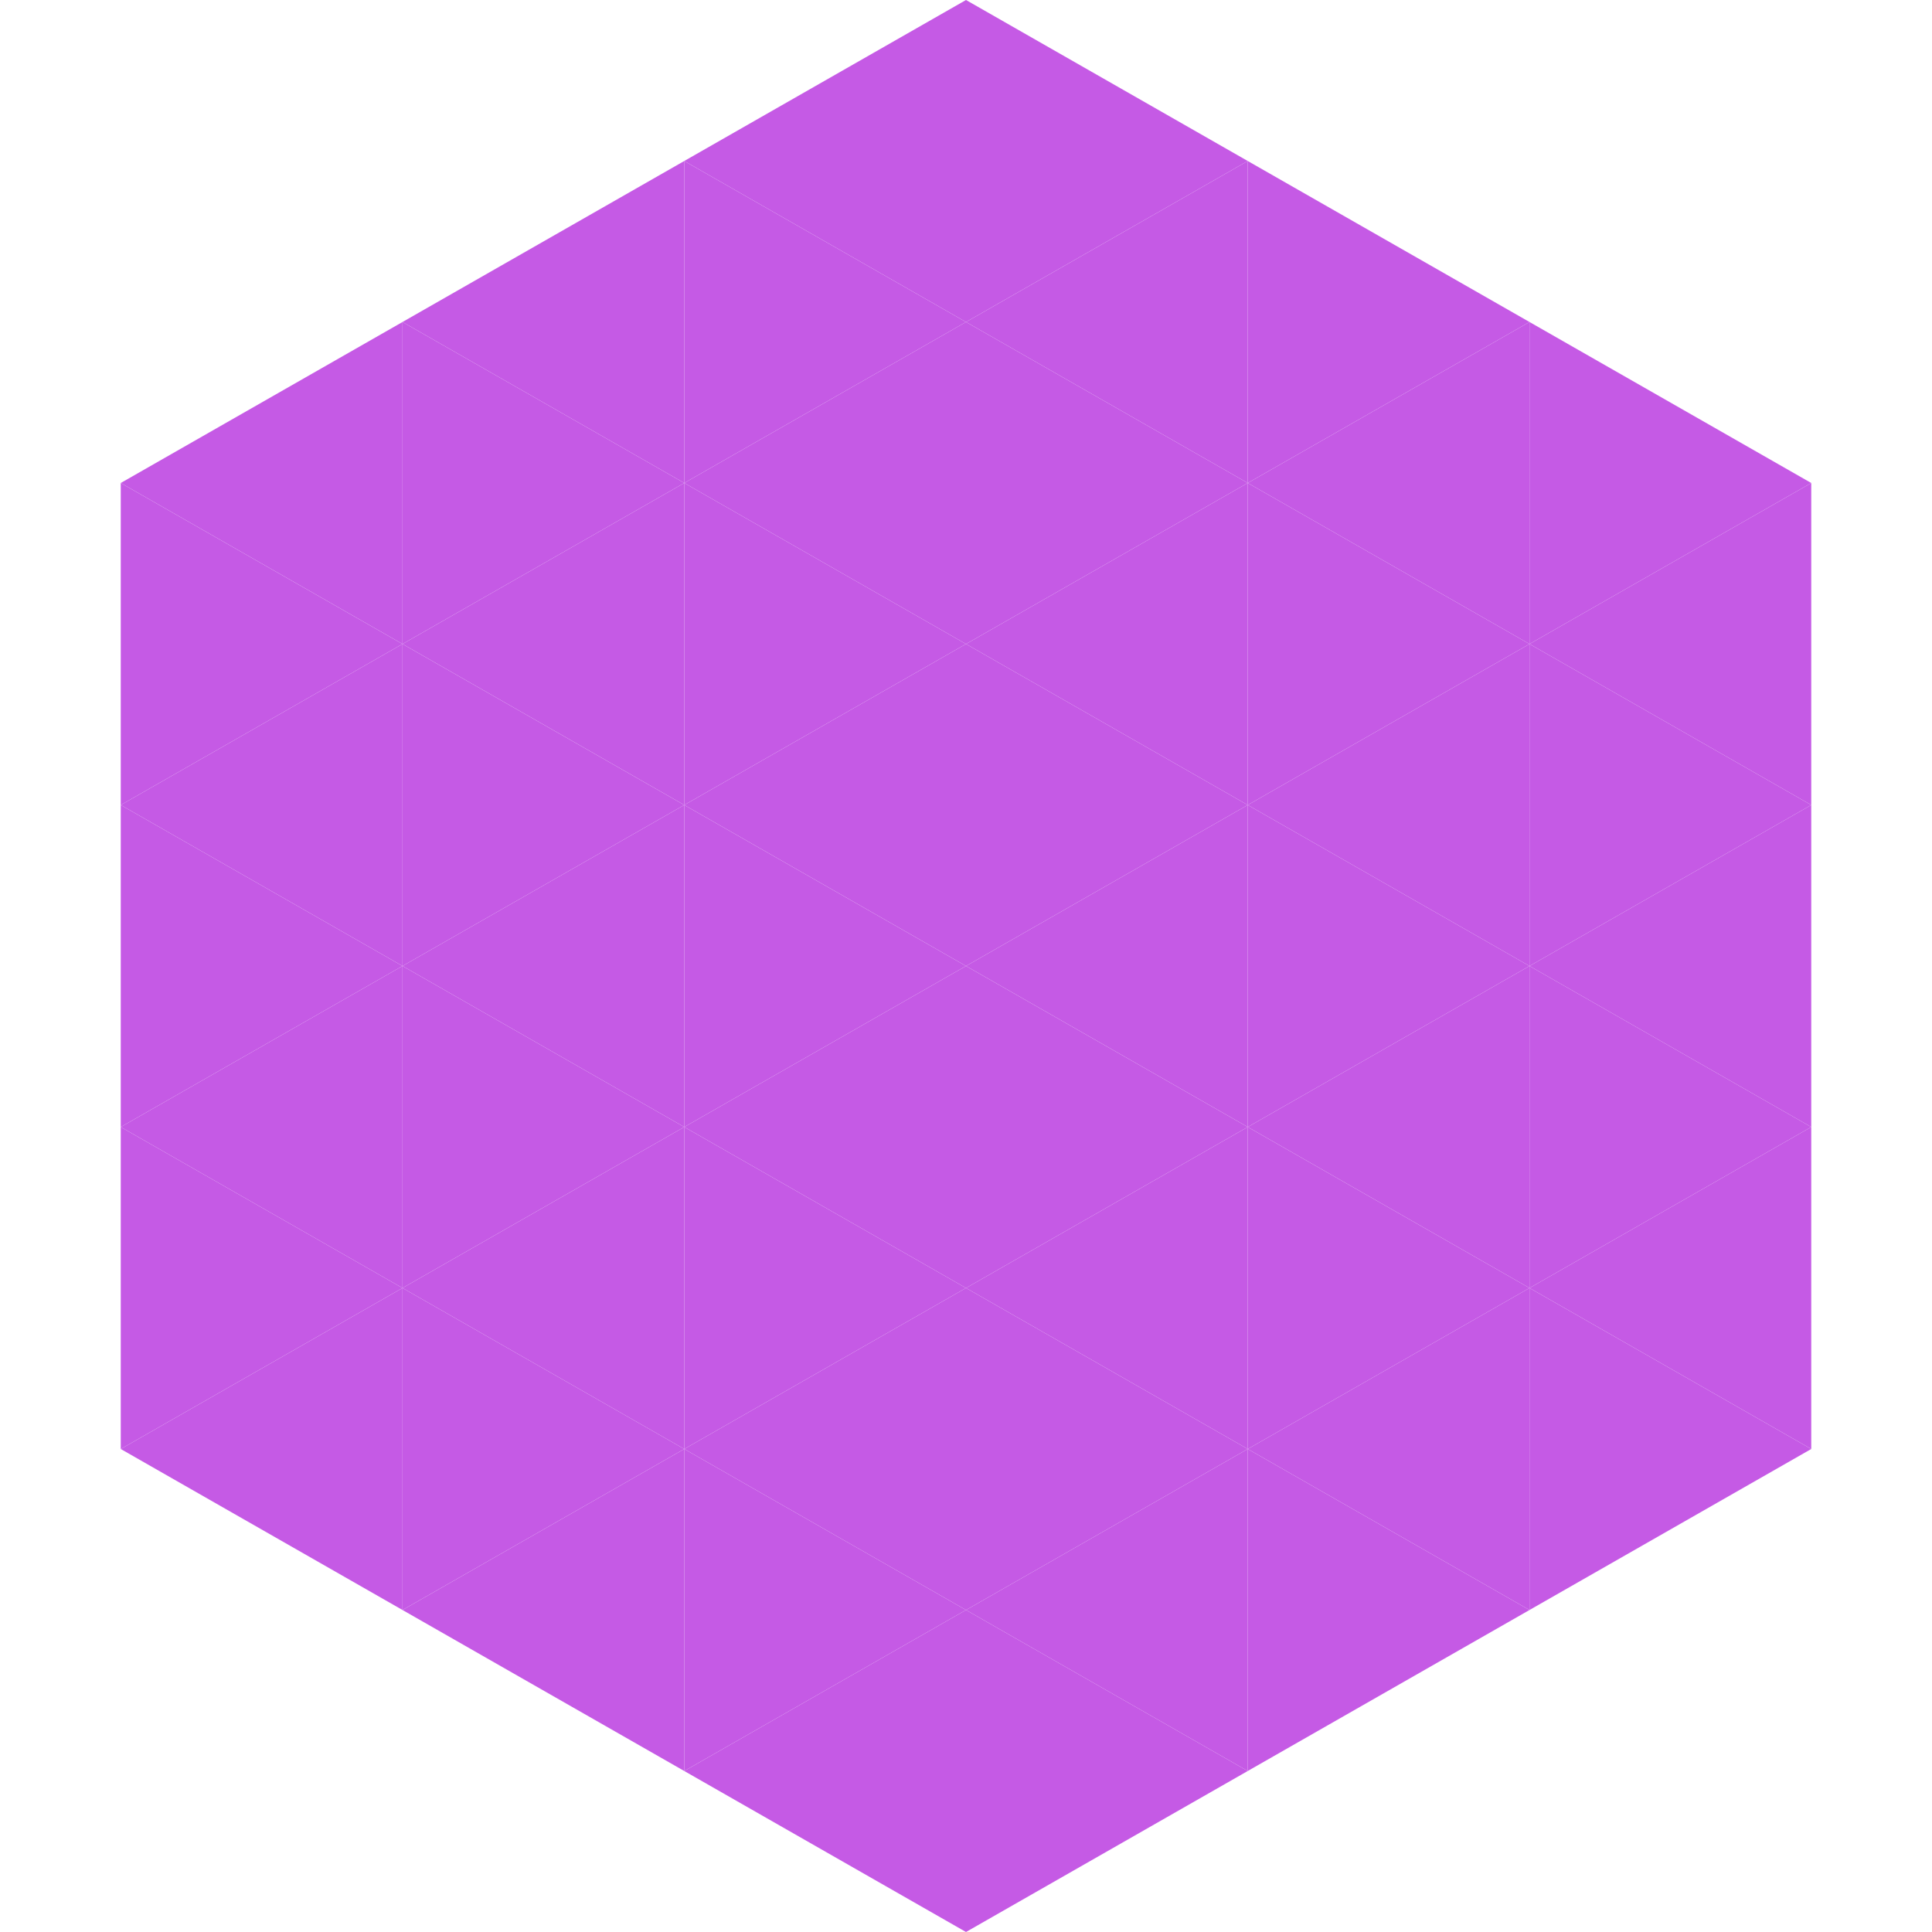 <?xml version="1.0"?>
<!-- Generated by SVGo -->
<svg width="240" height="240"
     xmlns="http://www.w3.org/2000/svg"
     xmlns:xlink="http://www.w3.org/1999/xlink">
<polygon points="50,40 15,60 50,80" style="fill:rgb(197,90,229)" />
<polygon points="190,40 225,60 190,80" style="fill:rgb(197,90,229)" />
<polygon points="15,60 50,80 15,100" style="fill:rgb(197,90,229)" />
<polygon points="225,60 190,80 225,100" style="fill:rgb(197,90,229)" />
<polygon points="50,80 15,100 50,120" style="fill:rgb(197,90,229)" />
<polygon points="190,80 225,100 190,120" style="fill:rgb(197,90,229)" />
<polygon points="15,100 50,120 15,140" style="fill:rgb(197,90,229)" />
<polygon points="225,100 190,120 225,140" style="fill:rgb(197,90,229)" />
<polygon points="50,120 15,140 50,160" style="fill:rgb(197,90,229)" />
<polygon points="190,120 225,140 190,160" style="fill:rgb(197,90,229)" />
<polygon points="15,140 50,160 15,180" style="fill:rgb(197,90,229)" />
<polygon points="225,140 190,160 225,180" style="fill:rgb(197,90,229)" />
<polygon points="50,160 15,180 50,200" style="fill:rgb(197,90,229)" />
<polygon points="190,160 225,180 190,200" style="fill:rgb(197,90,229)" />
<polygon points="15,180 50,200 15,220" style="fill:rgb(255,255,255); fill-opacity:0" />
<polygon points="225,180 190,200 225,220" style="fill:rgb(255,255,255); fill-opacity:0" />
<polygon points="50,0 85,20 50,40" style="fill:rgb(255,255,255); fill-opacity:0" />
<polygon points="190,0 155,20 190,40" style="fill:rgb(255,255,255); fill-opacity:0" />
<polygon points="85,20 50,40 85,60" style="fill:rgb(197,90,229)" />
<polygon points="155,20 190,40 155,60" style="fill:rgb(197,90,229)" />
<polygon points="50,40 85,60 50,80" style="fill:rgb(197,90,229)" />
<polygon points="190,40 155,60 190,80" style="fill:rgb(197,90,229)" />
<polygon points="85,60 50,80 85,100" style="fill:rgb(197,90,229)" />
<polygon points="155,60 190,80 155,100" style="fill:rgb(197,90,229)" />
<polygon points="50,80 85,100 50,120" style="fill:rgb(197,90,229)" />
<polygon points="190,80 155,100 190,120" style="fill:rgb(197,90,229)" />
<polygon points="85,100 50,120 85,140" style="fill:rgb(197,90,229)" />
<polygon points="155,100 190,120 155,140" style="fill:rgb(197,90,229)" />
<polygon points="50,120 85,140 50,160" style="fill:rgb(197,90,229)" />
<polygon points="190,120 155,140 190,160" style="fill:rgb(197,90,229)" />
<polygon points="85,140 50,160 85,180" style="fill:rgb(197,90,229)" />
<polygon points="155,140 190,160 155,180" style="fill:rgb(197,90,229)" />
<polygon points="50,160 85,180 50,200" style="fill:rgb(197,90,229)" />
<polygon points="190,160 155,180 190,200" style="fill:rgb(197,90,229)" />
<polygon points="85,180 50,200 85,220" style="fill:rgb(197,90,229)" />
<polygon points="155,180 190,200 155,220" style="fill:rgb(197,90,229)" />
<polygon points="120,0 85,20 120,40" style="fill:rgb(197,90,229)" />
<polygon points="120,0 155,20 120,40" style="fill:rgb(197,90,229)" />
<polygon points="85,20 120,40 85,60" style="fill:rgb(197,90,229)" />
<polygon points="155,20 120,40 155,60" style="fill:rgb(197,90,229)" />
<polygon points="120,40 85,60 120,80" style="fill:rgb(197,90,229)" />
<polygon points="120,40 155,60 120,80" style="fill:rgb(197,90,229)" />
<polygon points="85,60 120,80 85,100" style="fill:rgb(197,90,229)" />
<polygon points="155,60 120,80 155,100" style="fill:rgb(197,90,229)" />
<polygon points="120,80 85,100 120,120" style="fill:rgb(197,90,229)" />
<polygon points="120,80 155,100 120,120" style="fill:rgb(197,90,229)" />
<polygon points="85,100 120,120 85,140" style="fill:rgb(197,90,229)" />
<polygon points="155,100 120,120 155,140" style="fill:rgb(197,90,229)" />
<polygon points="120,120 85,140 120,160" style="fill:rgb(197,90,229)" />
<polygon points="120,120 155,140 120,160" style="fill:rgb(197,90,229)" />
<polygon points="85,140 120,160 85,180" style="fill:rgb(197,90,229)" />
<polygon points="155,140 120,160 155,180" style="fill:rgb(197,90,229)" />
<polygon points="120,160 85,180 120,200" style="fill:rgb(197,90,229)" />
<polygon points="120,160 155,180 120,200" style="fill:rgb(197,90,229)" />
<polygon points="85,180 120,200 85,220" style="fill:rgb(197,90,229)" />
<polygon points="155,180 120,200 155,220" style="fill:rgb(197,90,229)" />
<polygon points="120,200 85,220 120,240" style="fill:rgb(197,90,229)" />
<polygon points="120,200 155,220 120,240" style="fill:rgb(197,90,229)" />
<polygon points="85,220 120,240 85,260" style="fill:rgb(255,255,255); fill-opacity:0" />
<polygon points="155,220 120,240 155,260" style="fill:rgb(255,255,255); fill-opacity:0" />
</svg>
